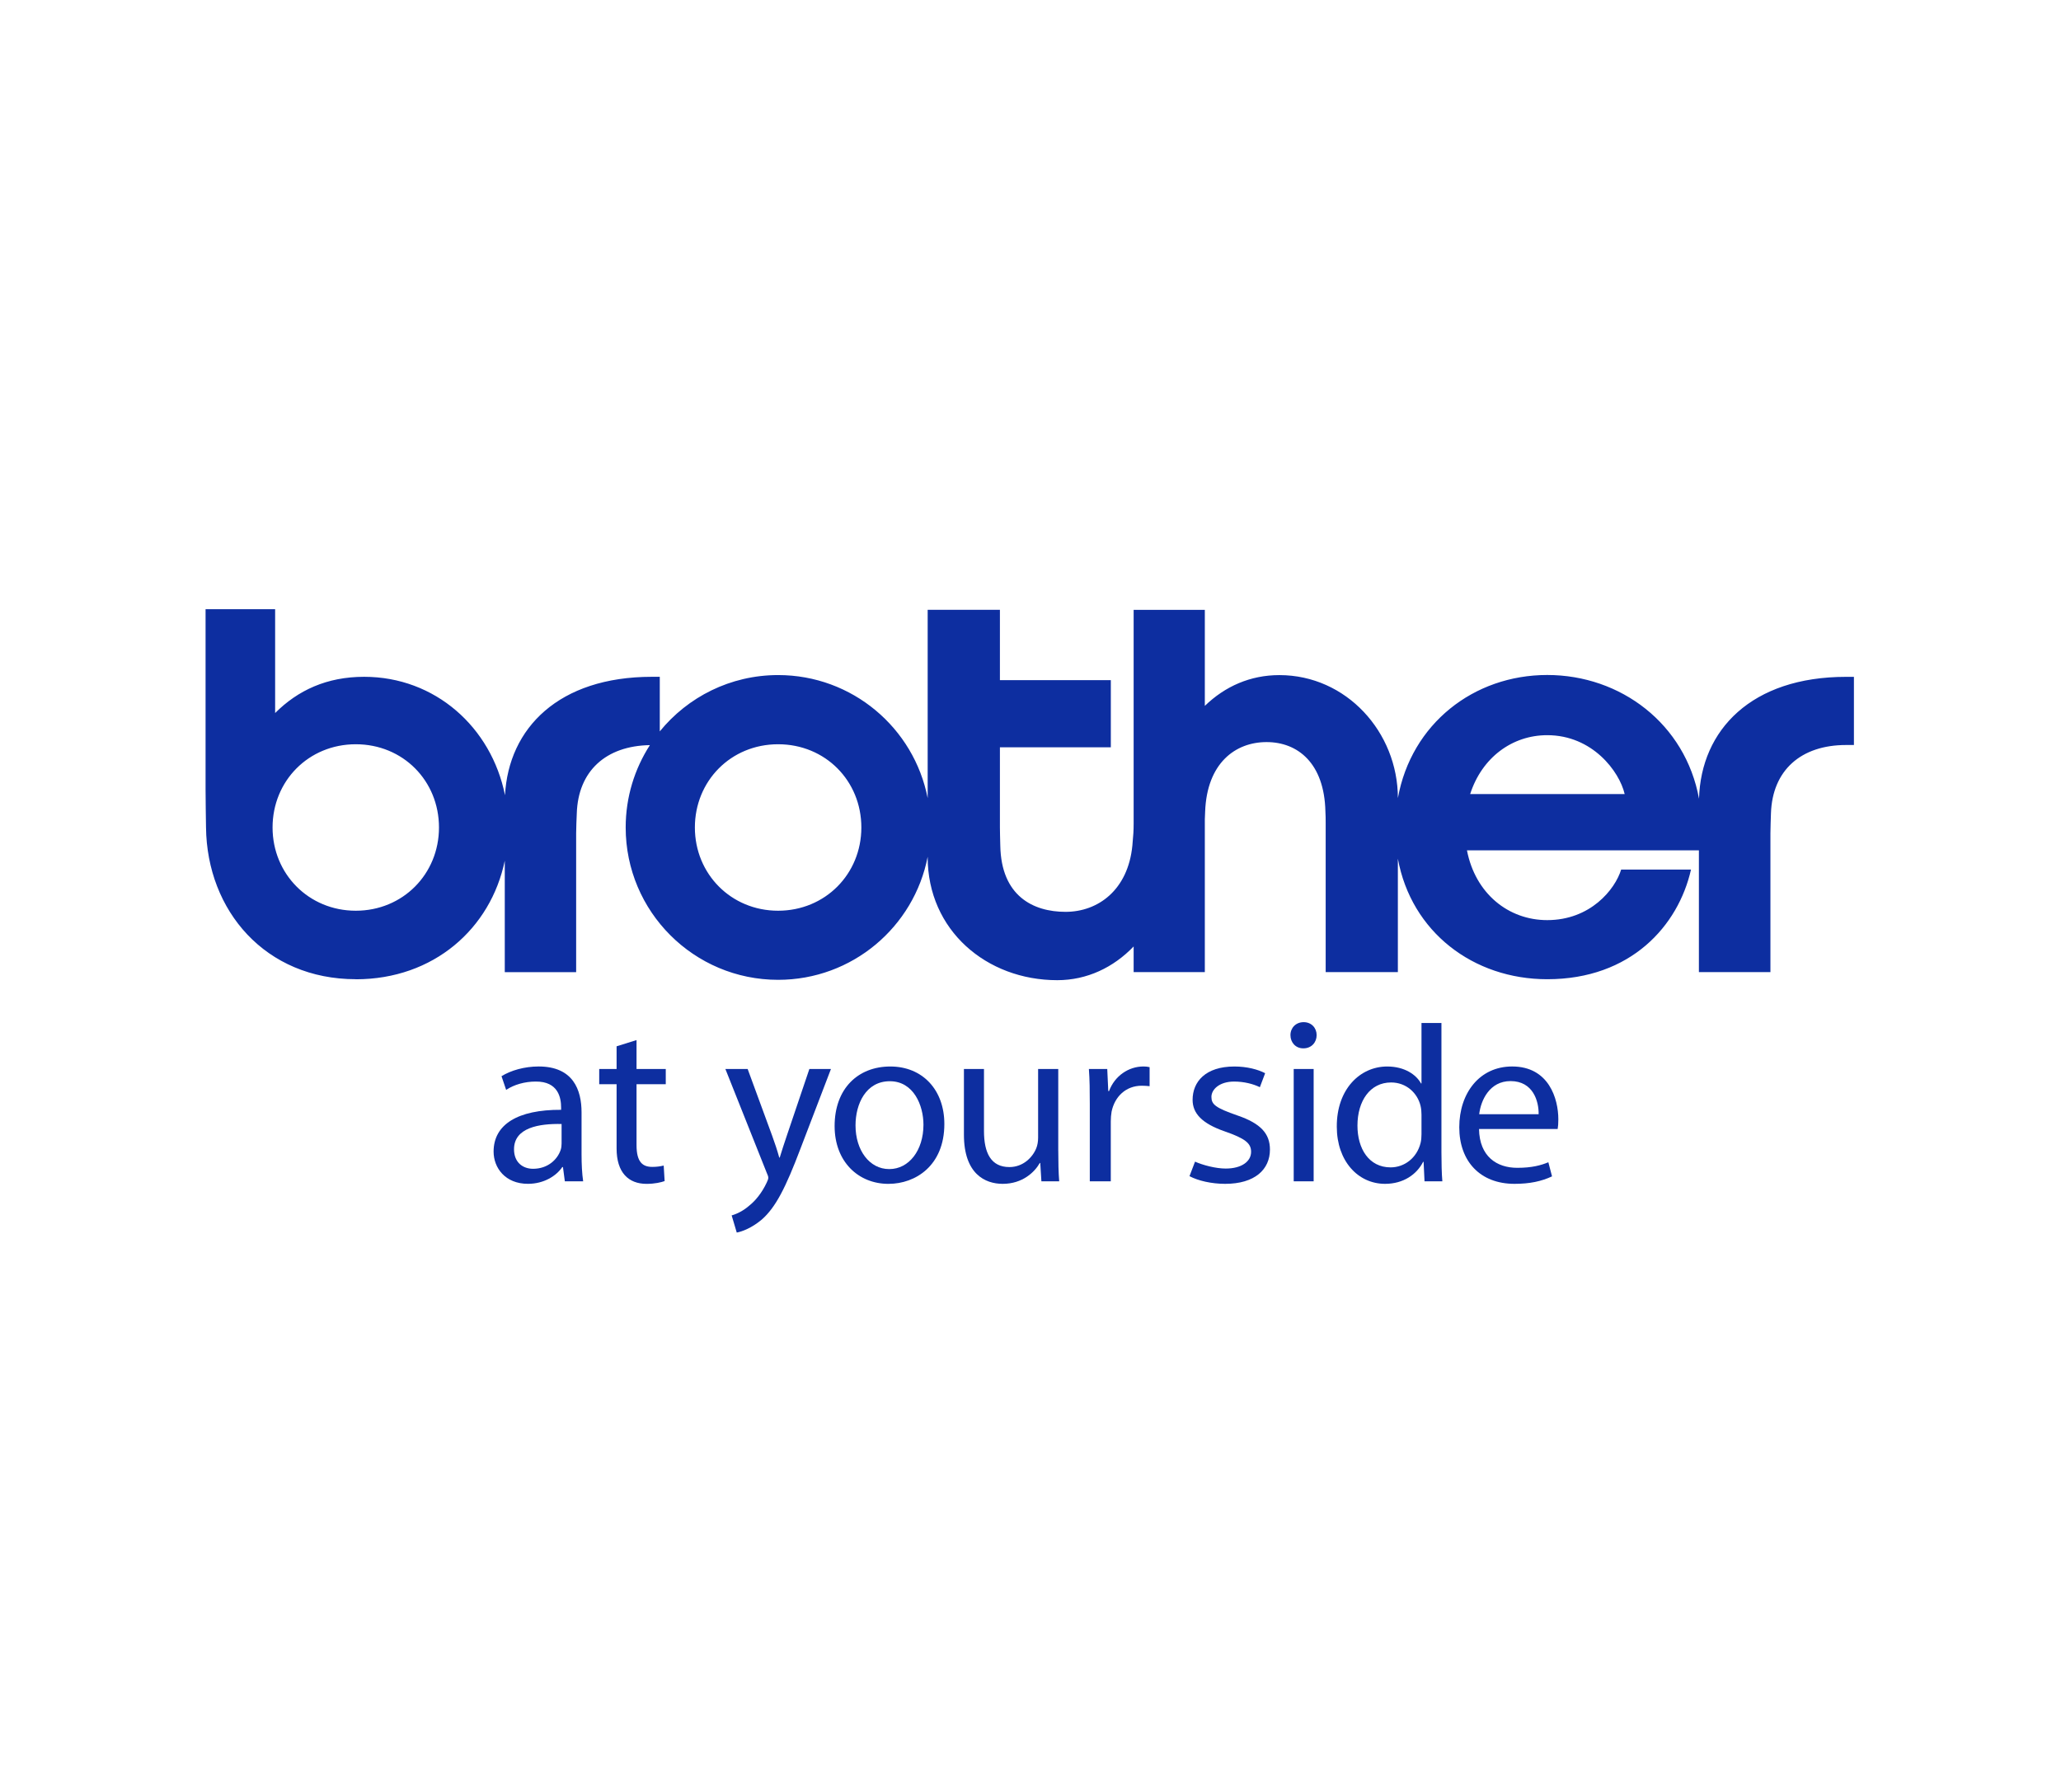 <svg width="460" height="400" viewBox="0 0 460 400" fill="none" xmlns="http://www.w3.org/2000/svg">
<rect width="460" height="400" fill="white"/>
<g clip-path="url(#clip0_1528_15517)">
<path d="M79.41 218.599C96.822 218.599 109.525 207.258 112.662 192.13V217.009H128.592V186.002C128.592 184.585 128.682 183.029 128.734 181.573C129.027 172.128 135.21 166.491 145.052 166.328C141.635 171.636 139.648 177.936 139.648 184.71C139.648 203.501 154.88 218.72 173.672 218.72C190.227 218.72 204.002 206.909 207.049 191.246V191.324C207.049 207.663 220.187 218.798 235.975 218.798C242.64 218.798 248.526 215.945 253.021 211.274V217.001H268.908V182.891C268.925 182.258 268.955 181.715 268.977 181.185C269.373 170.348 275.711 165.651 282.688 165.651C289.664 165.651 295.584 170.369 295.821 181.137C295.873 182.068 295.882 182.684 295.882 183.74V216.996H311.993V191.669C314.983 208.025 328.815 218.586 345.335 218.586C364.023 218.586 374.593 206.62 377.419 194.107H361.83C360.472 198.558 354.948 205.392 345.327 205.392C336.666 205.392 329.284 199.468 327.414 189.816H379.182V216.996H395.146V185.989C395.146 184.572 395.233 183.016 395.263 181.56C395.577 171.964 401.937 166.302 412.029 166.302H413.782V151.087H412.029C390.902 151.087 379.651 162.941 379.208 178.289C376.161 161.584 361.739 150.673 345.327 150.673C328.914 150.673 315 161.575 311.997 178.147C311.984 163.428 300.496 150.699 285.549 150.699C279.051 150.699 273.419 153.207 268.908 157.568V136.131H253.021V183.848C253.021 185.412 252.952 186.425 252.736 188.751C251.767 198.653 245.092 203.544 237.823 203.544C230.554 203.544 223.474 199.98 223.259 188.799C223.22 186.864 223.173 186.063 223.173 184.688V166.819H247.928V151.828H223.173V136.126H207.049V178.164C204.002 162.51 190.227 150.691 173.672 150.691C163.007 150.691 153.506 155.59 147.258 163.26V151.078H145.496C124.722 151.078 113.51 162.532 112.713 177.509C109.667 162.338 97.119 151.078 81.267 151.078C72.955 151.078 66.483 154.09 61.407 159.166V135.989H45.882V176.251C45.882 179.22 45.955 182.012 45.981 184.692C46.188 203.303 59.239 218.582 79.414 218.582L79.41 218.599ZM345.327 164.109C355.414 164.109 361.442 172.201 362.614 177.251H328.13C330.745 169.128 337.489 164.109 345.327 164.109ZM173.667 166.134C184.216 166.134 192.248 174.304 192.248 184.71C192.248 195.116 184.16 203.294 173.667 203.294C163.175 203.294 155.092 195.085 155.092 184.71C155.092 174.334 163.119 166.134 173.667 166.134ZM79.41 166.134C89.958 166.134 97.977 174.304 97.977 184.71C97.977 195.116 89.906 203.294 79.41 203.294C68.913 203.294 60.834 195.085 60.834 184.71C60.834 174.334 68.866 166.134 79.41 166.134Z" fill="#0D2EA0"/>
<path d="M125.343 255.255C125.343 255.72 125.291 256.242 125.132 256.703C124.408 258.827 122.284 260.9 118.97 260.9C116.691 260.9 114.726 259.478 114.726 256.548C114.726 251.687 120.37 250.795 125.343 250.903V255.255ZM129.798 248.309C129.798 243.289 127.933 238.062 120.215 238.062C117.061 238.062 114.006 238.942 111.934 240.234L112.968 243.289C114.73 242.104 117.165 241.428 119.543 241.428C124.666 241.372 125.235 245.151 125.235 247.223V247.736C115.557 247.684 110.167 251.002 110.167 257.065C110.167 260.68 112.757 264.256 117.832 264.256C121.409 264.256 124.149 262.494 125.498 260.521H125.649L126.067 263.692H130.156C129.902 261.977 129.798 259.861 129.798 257.685V248.305V248.309Z" fill="#0D2EA0"/>
<path d="M142.07 232.168V238.627H148.594V242.027H142.07V255.617C142.07 259.414 143.427 260.478 145.582 260.478C146.582 260.478 147.271 260.374 148.133 260.181L148.34 263.645C147.538 263.929 146.155 264.265 144.306 264.265C140.269 264.265 137.619 261.736 137.619 256.38V242.027H133.741V238.627H137.619V233.56L142.074 232.168H142.07Z" fill="#0D2EA0"/>
<path d="M166.872 238.627L172.31 253.437C172.926 255.104 173.512 256.893 173.922 258.396H174.03C174.491 256.893 175.051 255.152 175.671 253.333L180.644 238.627H185.461L178.623 256.496C175.365 265.088 173.138 269.496 170.027 272.232C167.751 274.15 165.575 274.926 164.438 275.137L163.3 271.306C164.438 270.996 165.937 270.272 167.286 269.074C168.527 268.092 170.027 266.334 171.117 263.998C171.319 263.524 171.479 263.227 171.479 262.912C171.479 262.658 171.371 262.296 171.117 261.77L161.9 238.623H166.868L166.872 238.627Z" fill="#0D2EA0"/>
<path d="M198.448 260.965C194.049 260.965 190.946 256.759 190.946 251.213C190.946 246.4 193.277 241.355 198.603 241.355C203.929 241.355 206.109 246.771 206.109 251.058C206.109 256.815 202.852 260.965 198.495 260.965H198.448ZM198.345 264.261C204.3 264.261 210.772 260.223 210.772 250.899C210.772 243.289 205.907 238.067 198.711 238.067C191.515 238.067 186.28 242.983 186.28 251.369C186.28 259.297 191.562 264.265 198.293 264.265H198.345V264.261Z" fill="#0D2EA0"/>
<path d="M236.199 256.858C236.199 259.448 236.25 261.731 236.405 263.696H232.433L232.178 259.603H232.075C230.937 261.624 228.24 264.261 223.789 264.261C219.855 264.261 215.141 262.033 215.141 253.286V238.627H219.618V252.459C219.618 257.41 221.204 260.516 225.293 260.516C228.348 260.516 230.468 258.362 231.295 256.294C231.549 255.673 231.7 254.833 231.7 253.958V238.627H236.194V256.858H236.199Z" fill="#0D2EA0"/>
<path d="M243.235 246.443C243.235 243.5 243.209 240.962 243.033 238.627H247.13L247.359 243.552H247.531C248.785 240.182 251.866 238.062 255.214 238.062C255.735 238.062 256.132 238.106 256.584 238.213V242.462C256.02 242.406 255.503 242.359 254.826 242.359C251.284 242.359 248.785 244.789 248.096 248.158C247.984 248.826 247.919 249.563 247.919 250.33V263.696H243.235V246.443Z" fill="#0D2EA0"/>
<path d="M266.727 259.31C268.464 260.081 271.338 260.848 273.561 260.848C277.146 260.848 279.236 259.241 279.236 257.117C279.236 255.229 277.991 254.156 273.264 252.519C268.279 250.778 266.18 248.538 266.18 245.508C266.18 241.471 269.054 238.067 275.509 238.067C278.301 238.067 280.813 238.73 282.369 239.571L281.193 242.686C279.702 241.958 277.646 241.428 275.44 241.428C272.187 241.428 270.381 243.177 270.381 244.849C270.381 246.521 271.256 247.288 276.194 248.999C281.391 250.778 283.442 253.062 283.442 256.608C283.442 261.064 280.059 264.261 273.441 264.261C270.424 264.261 267.425 263.58 265.486 262.546L266.723 259.306L266.727 259.31Z" fill="#0D2EA0"/>
<path d="M288.746 263.696V238.627H293.197V263.696H288.746ZM290.866 234.016C289.16 234.016 288.018 232.681 288.018 231.065C288.018 229.449 289.211 228.169 290.965 228.169C292.719 228.169 293.865 229.466 293.865 231.065C293.865 232.663 292.727 234.016 290.918 234.016H290.866Z" fill="#0D2EA0"/>
<path d="M317.267 253.178C317.267 253.902 317.211 254.531 317.06 255.152C316.224 258.509 313.428 260.585 310.381 260.585C305.512 260.585 302.974 256.389 302.974 251.265C302.974 245.771 305.775 241.63 310.485 241.63C313.902 241.63 316.388 244.018 317.06 246.861C317.211 247.486 317.267 248.206 317.267 248.826V253.178ZM317.267 228.35V241.846H317.159C316.073 239.877 313.484 238.067 309.606 238.067C303.547 238.067 298.316 243.139 298.364 251.524C298.364 259.138 303.073 264.261 309.136 264.261C313.229 264.261 316.228 262.145 317.629 259.349H317.737L317.943 263.696H321.921C321.77 261.982 321.718 259.444 321.718 257.224V228.355H317.267V228.35Z" fill="#0D2EA0"/>
<path d="M330.146 248.723C330.513 245.573 332.486 241.324 337.14 241.324C342.216 241.324 343.461 245.883 343.413 248.723H330.146ZM347.658 252.019C347.757 251.498 347.809 250.795 347.809 249.865C347.809 245.254 345.684 238.062 337.502 238.062C330.207 238.062 325.699 244.017 325.699 251.627C325.699 259.237 330.362 264.261 338.027 264.261C341.414 264.261 344.03 263.705 346.4 262.593L345.581 259.443C343.931 260.124 341.91 260.684 338.648 260.684C334.089 260.684 330.207 258.177 330.107 252.015H347.658V252.019Z" fill="#0D2EA0"/>
</g>
<defs>
<clipPath id="clip0_1528_15517">
<rect width="408.34" height="167.979" fill="white" transform="translate(25.66 115.93)"/>
</clipPath>
</defs>
</svg>
